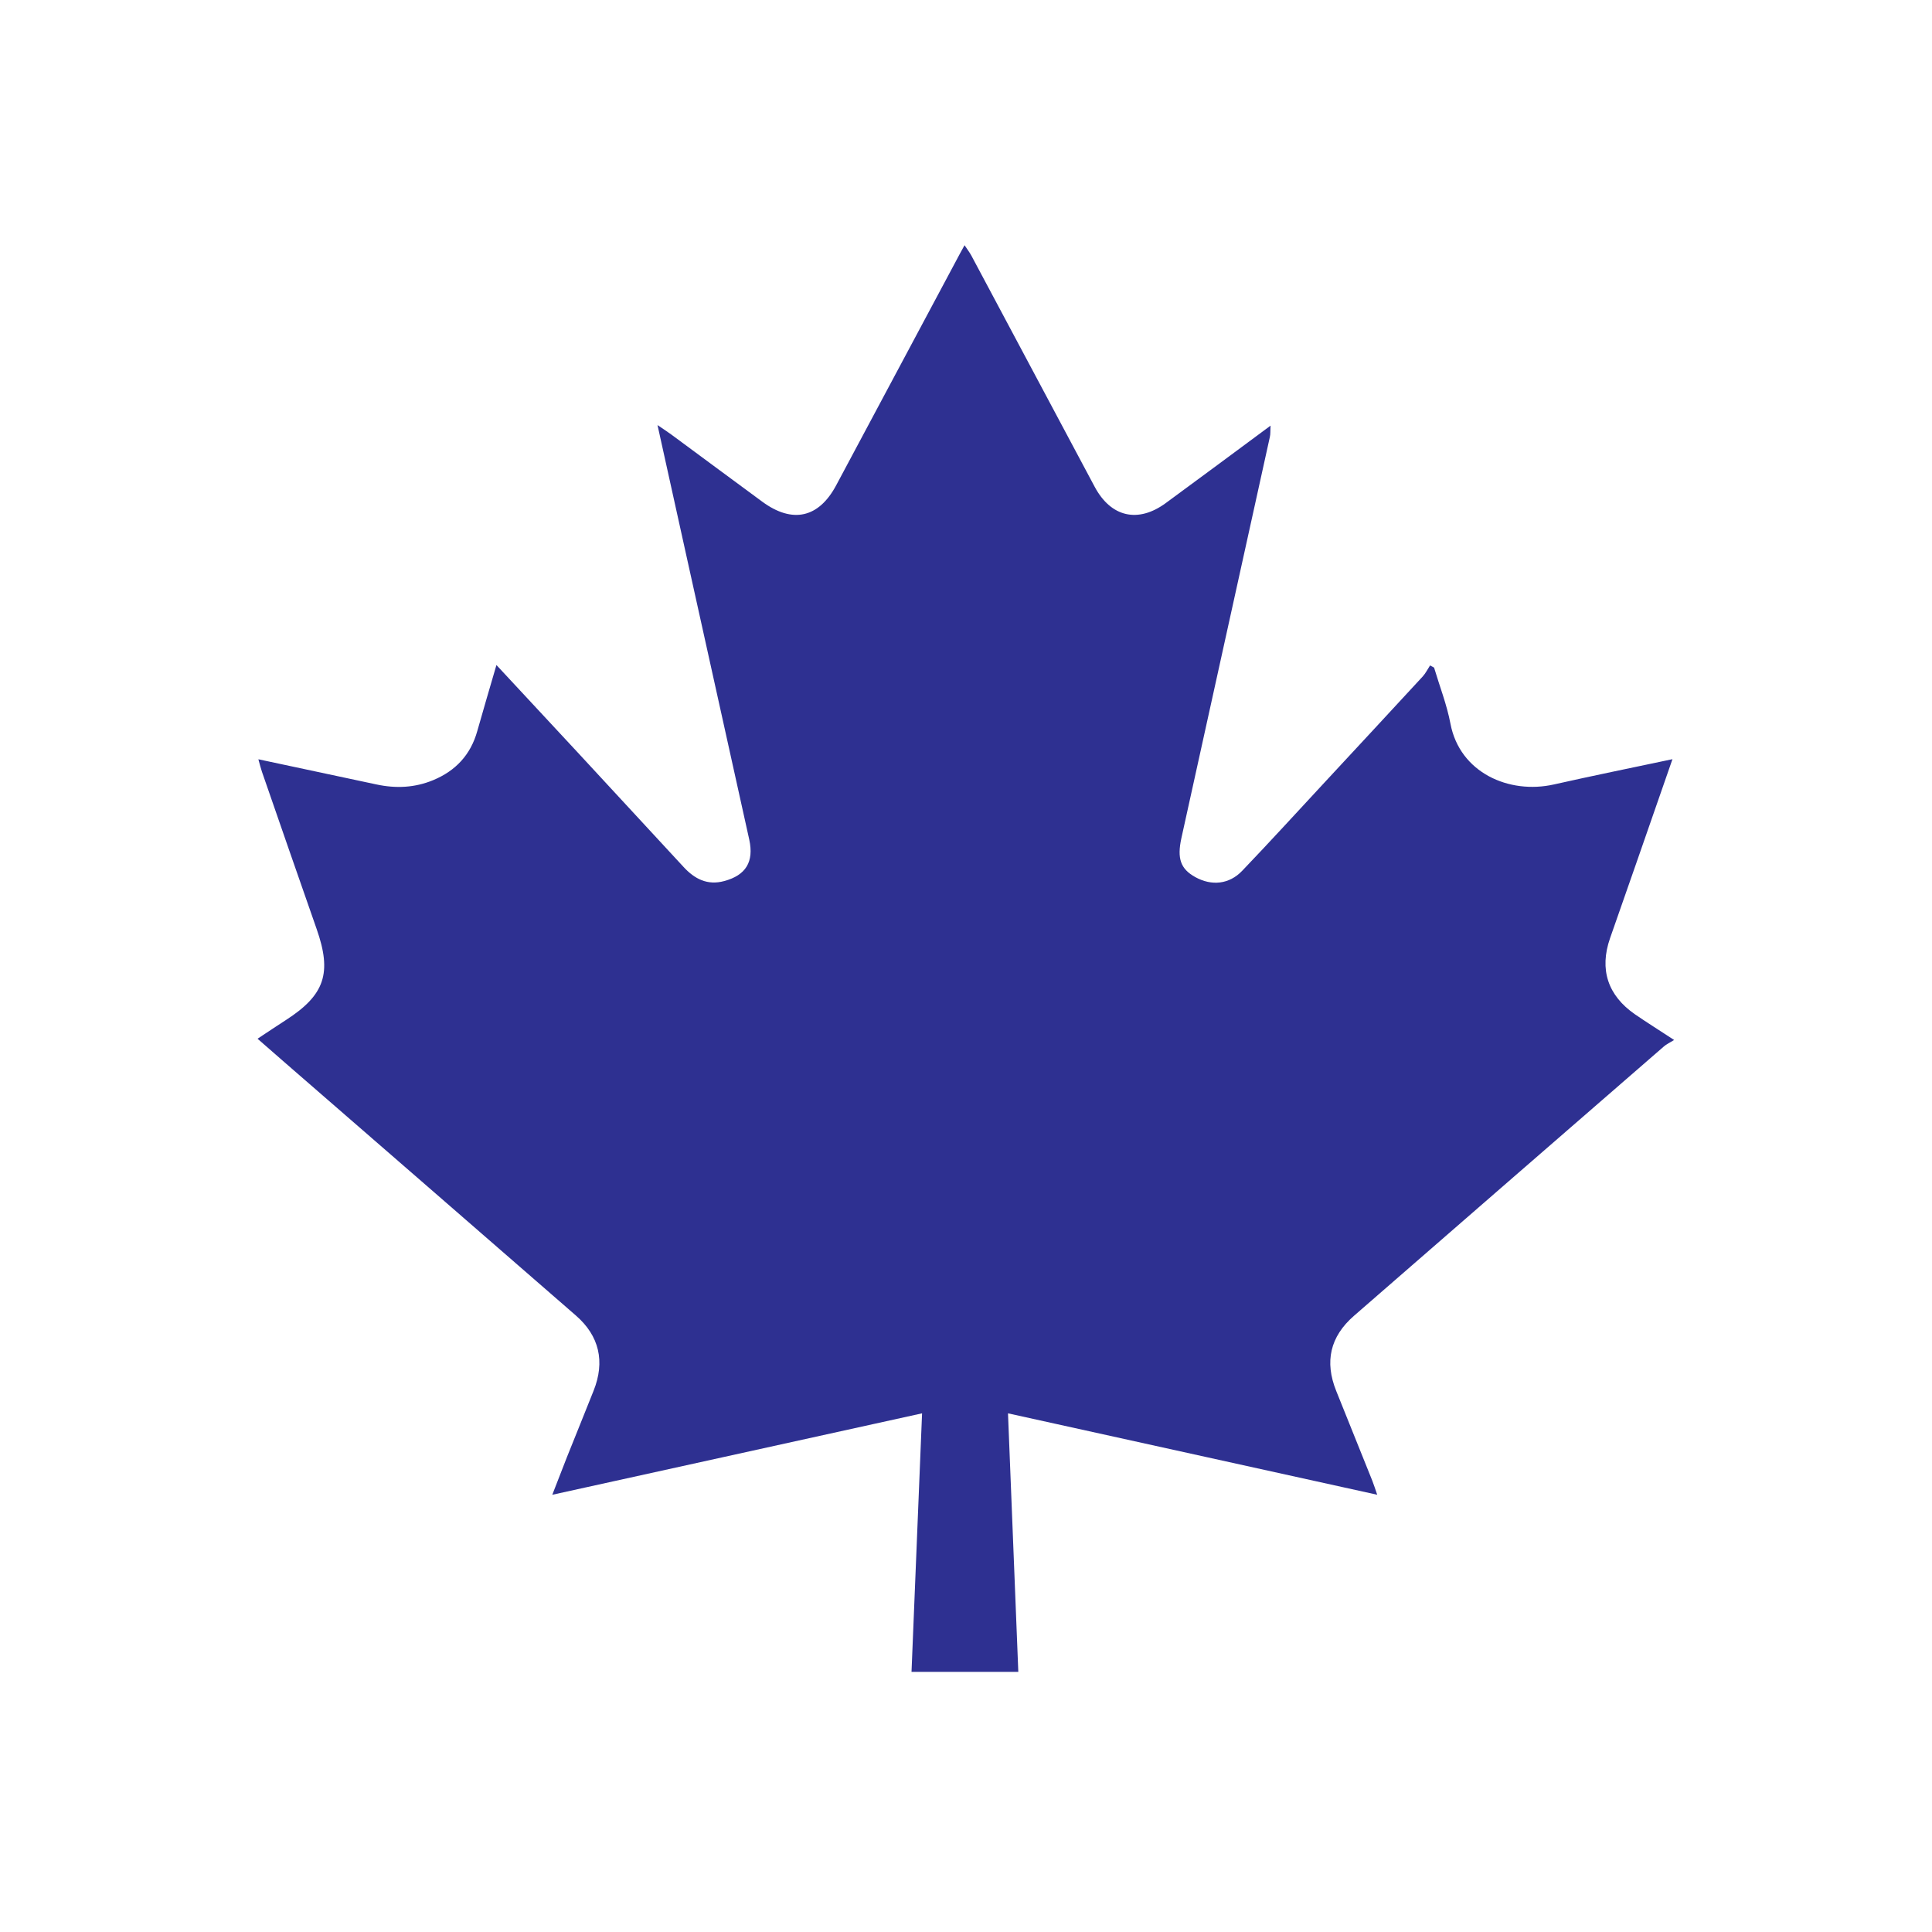 <svg xmlns="http://www.w3.org/2000/svg" fill="none" viewBox="0 0 65 65" height="65" width="65">
<g clip-path="url(#clip0_6803_1472)">
<path fill="#2E3091" d="M46.338 50.29C42.185 49.376 38.094 48.473 33.913 47.55C34.031 50.483 34.145 53.35 34.26 56.249H30.667C30.784 53.392 30.902 50.525 31.022 47.55C26.864 48.464 22.767 49.368 18.581 50.29C18.768 49.812 18.922 49.412 19.078 49.013C19.375 48.271 19.677 47.53 19.971 46.789C20.362 45.808 20.163 44.944 19.375 44.259C16.131 41.434 12.882 38.615 9.635 35.794C9.328 35.528 9.023 35.26 8.665 34.947C9.006 34.72 9.314 34.516 9.621 34.317C10.93 33.473 11.173 32.737 10.653 31.255C10.035 29.494 9.425 27.729 8.813 25.965C8.771 25.842 8.74 25.716 8.693 25.545C10.055 25.836 11.361 26.113 12.666 26.392C13.318 26.532 13.956 26.504 14.574 26.247C15.329 25.934 15.835 25.394 16.058 24.594C16.26 23.876 16.475 23.157 16.702 22.374C17.647 23.392 18.539 24.351 19.431 25.31C20.619 26.594 21.808 27.88 22.996 29.166C23.368 29.572 23.802 29.796 24.366 29.642C25.096 29.446 25.37 28.993 25.208 28.249C24.506 25.075 23.802 21.901 23.1 18.73C22.781 17.293 22.465 15.856 22.121 14.301C22.331 14.444 22.459 14.527 22.582 14.617C23.603 15.369 24.621 16.127 25.642 16.876C26.66 17.626 27.546 17.427 28.133 16.326C29.517 13.733 30.902 11.138 32.289 8.546C32.331 8.468 32.375 8.389 32.451 8.25C32.543 8.389 32.619 8.487 32.677 8.593C34.062 11.186 35.443 13.781 36.827 16.373C37.375 17.402 38.29 17.612 39.227 16.921C40.381 16.074 41.531 15.221 42.747 14.32C42.736 14.494 42.747 14.603 42.722 14.706C41.732 19.203 40.739 23.7 39.747 28.196C39.596 28.884 39.719 29.236 40.216 29.51C40.764 29.812 41.355 29.756 41.794 29.295C42.733 28.314 43.648 27.31 44.573 26.314C45.672 25.131 46.771 23.946 47.865 22.76C47.965 22.651 48.032 22.511 48.113 22.388C48.158 22.413 48.203 22.436 48.248 22.461C48.435 23.09 48.678 23.708 48.799 24.348C49.112 25.998 50.773 26.731 52.28 26.392C53.583 26.099 54.892 25.833 56.268 25.542C55.846 26.756 55.448 27.902 55.048 29.049C54.755 29.888 54.461 30.724 54.168 31.566C53.804 32.614 54.089 33.49 55.009 34.127C55.404 34.398 55.812 34.653 56.324 34.989C56.173 35.084 56.064 35.131 55.977 35.209C52.501 38.227 49.025 41.247 45.552 44.27C44.749 44.969 44.559 45.813 44.956 46.798C45.362 47.804 45.767 48.811 46.17 49.818C46.223 49.955 46.268 50.095 46.338 50.299V50.29Z"></path>
</g>
<defs>
<clipPath id="clip0_6803_1472">
<rect transform="translate(8.665 8.25)" fill="white" height="48" width="47.662"></rect>
</clipPath>
</defs>
</svg>
